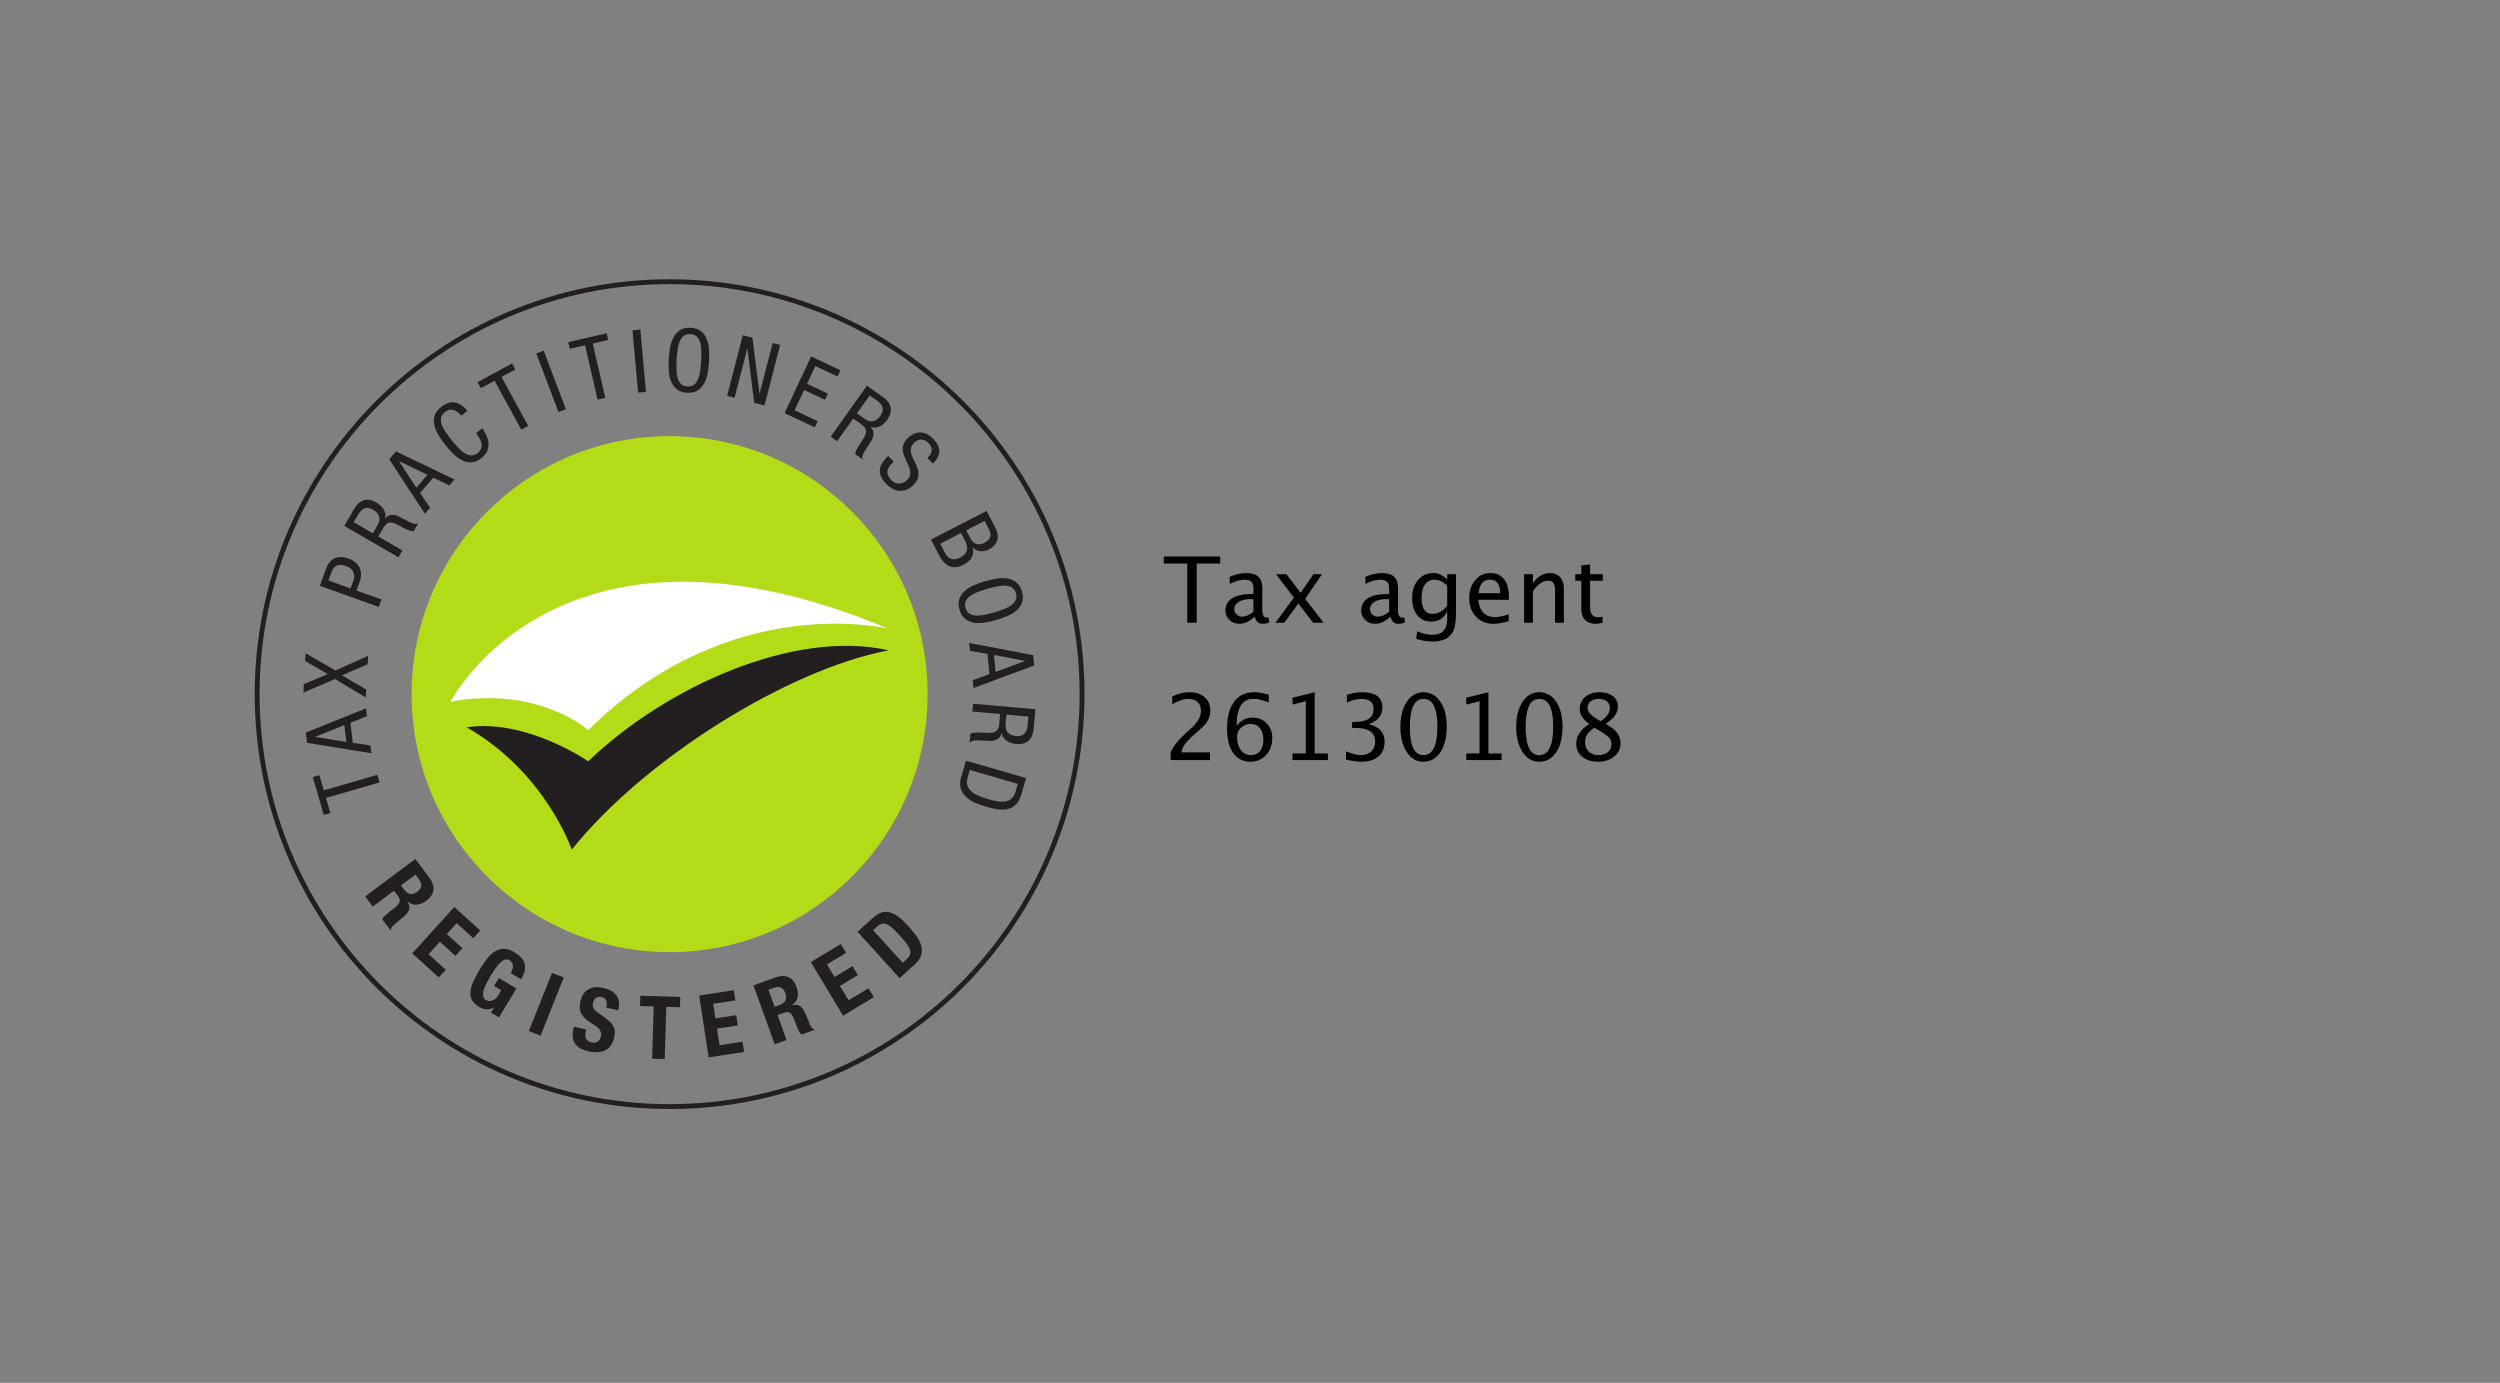 <?xml version="1.0" encoding="UTF-8" standalone="no"?>
<!DOCTYPE svg PUBLIC "-//W3C//DTD SVG 1.1//EN" "http://www.w3.org/Graphics/SVG/1.1/DTD/svg11.dtd">
<svg width="100%" height="100%" viewBox="0 0 273 151" version="1.1" xmlns="http://www.w3.org/2000/svg" xmlns:xlink="http://www.w3.org/1999/xlink" xml:space="preserve" xmlns:serif="http://www.serif.com/" style="fill-rule:evenodd;clip-rule:evenodd;stroke-linejoin:round;stroke-miterlimit:2;">
    <rect x="0" y="0" width="273" height="151" fill="#808080" stroke="none"/>
    <g transform="matrix(1,0,0,1,-3,-3)">
        <g transform="matrix(0.133,0,0,-0.133,0,156.68)">
            <g id="g10">
                <g id="g12">
                    <path id="path14" d="M2101.25,0L0,0L0,1175.06L2101.25,1175.06L2101.25,0M10,1165.06L10,10L2091.25,10L2091.25,1165.06L10,1165.06M5,1170.06L5,1165.06L5,1170.06" style="fill:white;fill-rule:nonzero;"/>
                    <path id="path16" d="M784.168,585.574C784.168,468.582 689.324,373.742 572.344,373.742C455.352,373.742 360.504,468.582 360.504,585.574C360.504,702.574 455.352,797.387 572.344,797.387C689.324,797.387 784.168,702.574 784.168,585.574" style="fill:rgb(178,219,24);fill-rule:nonzero;"/>
                    <path id="path18" d="M405.703,558.344C470.617,521.262 492.004,457.883 492.004,457.883C551.316,532.102 669.098,605.824 752.105,621.535C675.738,638.93 570.469,592.68 505.523,530.434C505.523,530.434 454.723,565.668 405.703,558.344" style="fill:rgb(35,31,32);fill-rule:nonzero;"/>
                    <path id="path20" d="M392.559,579.422C392.559,579.422 481.219,752.941 752.105,639.203C752.105,639.203 622.82,671.789 505.48,555.992C505.48,555.992 465.125,592.563 392.559,579.422" style="fill:white;fill-rule:nonzero;"/>
                    <path id="path22" d="M910.984,585.574L908.984,585.574C908.98,492.617 871.305,408.469 810.383,347.543C749.453,286.617 665.309,248.938 572.344,248.938C479.371,248.938 395.223,286.617 334.297,347.543C273.371,408.469 235.695,492.617 235.691,585.574C235.695,678.543 273.371,762.688 334.297,823.609C395.223,884.527 479.371,922.195 572.344,922.195C665.309,922.195 749.453,884.527 810.383,823.609C871.305,762.688 908.98,678.543 908.984,585.574L912.984,585.574C912.98,773.711 760.469,926.195 572.344,926.195C384.203,926.195 231.695,773.711 231.691,585.574C231.695,397.461 384.203,244.938 572.344,244.938C760.469,244.938 912.98,397.461 912.984,585.574L910.984,585.574" style="fill:rgb(35,31,32);fill-rule:nonzero;"/>
                    <path id="path24" d="M332.355,519.305L334.16,513.078L290.191,500.336L293.777,487.953L288.387,486.391L279.387,517.438L284.781,519.004L288.387,506.551L332.355,519.305" style="fill:rgb(35,31,32);fill-rule:nonzero;"/>
                    <path id="path26" d="M306.941,546.258L305.266,560.141L281.402,550.578L281.422,550.43L306.941,546.258ZM274.688,545.563L273.668,554.004L323.039,573.875L323.816,567.445L310.25,562.059L312.246,545.574L326.711,543.43L327.488,537.004L274.688,545.563" style="fill:rgb(35,31,32);fill-rule:nonzero;"/>
                    <path id="path28" d="M271.637,586.766L272.043,593.813L291.766,602.059L273.117,612.715L273.484,619.18L297.98,604.949L324.844,617.117L324.445,610.07L303.313,601.039L323.262,589.301L322.891,582.836L297.586,597.973L271.637,586.766" style="fill:rgb(35,31,32);fill-rule:nonzero;"/>
                    <path id="path30" d="M310.383,672.355L312.93,679.465C313.707,681.641 313.613,683.785 312.637,685.914C311.676,688.051 309.582,689.684 306.375,690.84C303.664,691.809 301.297,691.918 299.27,691.172C297.238,690.414 295.691,688.547 294.625,685.57L292.219,678.859L310.383,672.355ZM285.156,674.512L289.578,686.844C289.816,687.523 290.148,688.355 290.555,689.359C290.965,690.355 291.492,691.363 292.137,692.387C292.781,693.402 293.582,694.363 294.543,695.27C295.508,696.172 296.668,696.879 298.02,697.387C299.379,697.895 300.938,698.137 302.715,698.113C304.488,698.094 306.531,697.664 308.836,696.84C311.09,696.031 312.977,694.977 314.469,693.68C315.965,692.387 317.09,690.906 317.844,689.242C318.605,687.574 318.98,685.785 318.977,683.859C318.977,681.934 318.609,679.965 317.891,677.945L315.262,670.602L335.723,663.27L333.543,657.172L285.156,674.512" style="fill:rgb(35,31,32);fill-rule:nonzero;"/>
                    <path id="path32" d="M328.688,717.602L331.84,723.02C332.293,723.801 332.785,724.75 333.316,725.855C333.848,726.965 334.121,728.152 334.137,729.422C334.156,730.688 333.77,731.98 332.98,733.301C332.188,734.617 330.719,735.902 328.563,737.156C326.32,738.461 324.18,738.785 322.141,738.137C320.098,737.492 318.32,735.863 316.797,733.25L313.004,726.719L328.688,717.602ZM305.27,723.719L313.625,738.094C315.672,741.625 318.262,743.836 321.395,744.734C324.527,745.633 327.859,745.059 331.379,743.012C332.586,742.313 333.723,741.504 334.793,740.57C335.867,739.645 336.754,738.621 337.457,737.492C338.16,736.363 338.648,735.148 338.914,733.836C339.176,732.523 339.086,731.145 338.629,729.695L338.758,729.621C340.09,731.438 341.77,732.465 343.785,732.699C345.809,732.93 347.809,732.551 349.785,731.566L357.598,727.527C358.867,726.844 359.934,726.336 360.793,726.004L363.043,725.359L364.676,725.375L365.945,725.84L362.164,719.34L360.691,719.379L358.793,719.91L356.77,720.723L354.902,721.602L347.781,725.238C346.172,726.008 344.816,726.418 343.715,726.477C342.609,726.535 341.656,726.387 340.859,726.016L338.875,724.461L337.473,722.406L333.172,714.996L352.961,703.5L349.703,697.895L305.27,723.719" style="fill:rgb(35,31,32);fill-rule:nonzero;"/>
                    <path id="path34" d="M364.395,755.066L373.512,765.672L350.359,776.832L350.262,776.723L364.395,755.066ZM342.121,778.406L347.656,784.848L395.645,761.82L391.418,756.91L378.297,763.285L367.469,750.691L375.656,738.566L371.426,733.656L342.121,778.406" style="fill:rgb(35,31,32);fill-rule:nonzero;"/>
                    <path id="path36" d="M418.484,803.871C419.902,801.879 421.082,799.82 422.012,797.707C422.945,795.594 423.488,793.488 423.633,791.391C423.785,789.297 423.43,787.23 422.559,785.207C421.691,783.188 420.176,781.301 418.008,779.555C415.168,777.27 412.41,776.047 409.727,775.895C407.051,775.734 404.465,776.293 401.973,777.551C399.48,778.809 397.102,780.555 394.836,782.801C392.57,785.035 390.41,787.43 388.367,789.969C386.348,792.473 384.488,795.09 382.785,797.82C381.082,800.539 379.902,803.273 379.246,806.008C378.582,808.738 378.602,811.391 379.309,813.965C380.012,816.531 381.746,818.926 384.512,821.156C388.586,824.438 392.418,825.738 396.016,825.063C399.609,824.383 403.063,822.105 406.363,818.234L401.316,814.172C400.371,815.266 399.379,816.227 398.32,817.074C397.266,817.922 396.172,818.52 395.043,818.871C393.918,819.227 392.742,819.281 391.531,819.039C390.313,818.809 389.059,818.16 387.77,817.129C386.023,815.715 384.992,814.164 384.672,812.457C384.352,810.762 384.527,808.93 385.195,806.973C385.867,805.012 386.941,802.945 388.406,800.77C389.875,798.598 391.539,796.352 393.41,794.035C395.273,791.719 397.117,789.605 398.922,787.707C400.738,785.813 402.527,784.324 404.293,783.254C406.066,782.184 407.82,781.617 409.547,781.57C411.281,781.516 413.02,782.195 414.762,783.598C416.281,784.82 417.242,786.117 417.637,787.484C418.039,788.855 418.09,790.246 417.785,791.672C417.488,793.09 416.926,794.488 416.102,795.855C415.281,797.23 414.391,798.543 413.434,799.813L418.484,803.871" style="fill:rgb(35,31,32);fill-rule:nonzero;"/>
                    <path id="path38" d="M456.242,805.801L450.559,802.699L428.645,842.895L417.332,836.723L414.641,841.652L443.02,857.129L445.703,852.195L434.332,845.992L456.242,805.801" style="fill:rgb(35,31,32);fill-rule:nonzero;"/>
                    <path id="path40" d="M462.902,865.281L468.957,867.57L487.18,819.52L481.125,817.219L462.902,865.281" style="fill:rgb(35,31,32);fill-rule:nonzero;"/>
                    <path id="path42" d="M519.508,828.836L513.195,827.387L502.93,872L490.379,869.113L489.113,874.582L520.617,881.828L521.871,876.355L509.246,873.453L519.508,828.836" style="fill:rgb(35,31,32);fill-rule:nonzero;"/>
                    <path id="path44" d="M541.855,884.32L548.309,884.898L552.938,833.715L546.48,833.133L541.855,884.32" style="fill:rgb(35,31,32);fill-rule:nonzero;"/>
                    <path id="path46" d="M589.41,881.172C587.18,881.297 585.363,880.832 584,879.789C582.625,878.734 581.531,877.258 580.711,875.355C579.895,873.461 579.305,871.203 578.941,868.605C578.566,866.008 578.297,863.23 578.133,860.258C577.961,857.281 577.91,854.484 577.984,851.867C578.055,849.242 578.387,846.941 578.98,844.957C579.57,842.977 580.484,841.387 581.746,840.188C582.988,838.98 584.727,838.316 586.961,838.195C589.207,838.07 591.004,838.527 592.383,839.582C593.758,840.629 594.852,842.105 595.668,844.008C596.48,845.906 597.078,848.156 597.441,850.754C597.813,853.352 598.082,856.137 598.25,859.109C598.414,862.078 598.465,864.875 598.395,867.496C598.328,870.125 597.996,872.426 597.398,874.406C596.809,876.387 595.883,877.977 594.637,879.172C593.387,880.379 591.648,881.043 589.41,881.172ZM589.711,886.348C593.254,886.145 596.063,885.203 598.121,883.52C600.191,881.84 601.754,879.695 602.801,877.09C603.863,874.48 604.488,871.574 604.684,868.367C604.891,865.16 604.898,861.949 604.715,858.738C604.539,855.48 604.156,852.281 603.59,849.145C603.023,846.004 602.078,843.195 600.73,840.727C599.391,838.25 597.594,836.301 595.352,834.871C593.105,833.43 590.211,832.82 586.676,833.02C583.129,833.223 580.324,834.164 578.254,835.844C576.188,837.523 574.625,839.664 573.57,842.273C572.52,844.883 571.895,847.781 571.691,850.961C571.484,854.148 571.477,857.367 571.668,860.621C571.848,863.832 572.223,867.02 572.785,870.188C573.352,873.352 574.305,876.164 575.645,878.637C576.988,881.109 578.781,883.059 581.027,884.496C583.27,885.926 586.164,886.547 589.711,886.348" style="fill:rgb(35,31,32);fill-rule:nonzero;"/>
                    <path id="path48" d="M632.438,880.23L638.504,878.66L640.387,878.176L646.082,832.383L646.219,832.348L656.969,873.879L663.102,872.293L650.223,822.535L644.168,824.109L641.793,824.719L636.258,869.129L636.121,869.164L625.691,828.891L619.566,830.477L632.438,880.23" style="fill:rgb(35,31,32);fill-rule:nonzero;"/>
                    <path id="path50" d="M688.551,862.785L712.594,851.492L710.203,846.41L692.039,854.945L685.172,840.355L702.313,832.305L699.918,827.227L682.789,835.266L674.957,818.594L693.922,809.684L691.531,804.602L666.707,816.262L688.551,862.785" style="fill:rgb(35,31,32);fill-rule:nonzero;"/>
                    <path id="path52" d="M726.121,816.059L731.227,812.43C731.961,811.902 732.859,811.32 733.914,810.688C734.969,810.063 736.121,809.68 737.391,809.551C738.648,809.41 739.969,809.68 741.355,810.344C742.742,811.008 744.156,812.355 745.602,814.387C747.098,816.504 747.633,818.605 747.176,820.695C746.715,822.785 745.25,824.711 742.789,826.457L736.629,830.84L726.121,816.059ZM734.352,838.816L747.906,829.184C751.227,826.82 753.191,824.035 753.805,820.84C754.41,817.637 753.531,814.371 751.168,811.047C750.367,809.91 749.449,808.855 748.434,807.875C747.418,806.895 746.305,806.102 745.125,805.5C743.934,804.906 742.672,804.527 741.344,804.387C740.016,804.246 738.648,804.465 737.254,805.047L737.164,804.93C738.855,803.434 739.723,801.672 739.762,799.641C739.813,797.605 739.254,795.648 738.094,793.77L733.348,786.359C732.555,785.16 731.949,784.145 731.539,783.316L730.691,781.137L730.563,779.512L730.914,778.207L724.781,782.563L724.949,784.031L725.66,785.867L726.648,787.816L727.703,789.582L731.98,796.348C732.887,797.879 733.426,799.191 733.582,800.281C733.738,801.375 733.668,802.336 733.375,803.168L732.008,805.285L730.094,806.867L723.113,811.832L709.852,793.176L704.566,796.934L734.352,838.816" style="fill:rgb(35,31,32);fill-rule:nonzero;"/>
                    <path id="path54" d="M783.992,779.473C784.957,780.402 785.758,781.359 786.383,782.332C787.008,783.309 787.391,784.297 787.527,785.289C787.664,786.293 787.535,787.316 787.145,788.379C786.754,789.438 786.043,790.5 785.008,791.57C783.102,793.531 781.141,794.555 779.098,794.617C777.066,794.684 775.066,793.77 773.102,791.863C771.375,790.191 770.465,788.48 770.379,786.711C770.289,784.938 770.594,783.145 771.305,781.309C772,779.473 772.879,777.59 773.902,775.668C774.93,773.738 775.719,771.773 776.246,769.773C776.785,767.77 776.832,765.715 776.402,763.617C775.965,761.516 774.625,759.383 772.379,757.211C770.242,755.141 768.121,753.777 766.023,753.117C763.922,752.453 761.93,752.273 760.035,752.582C758.141,752.879 756.363,753.543 754.703,754.578C753.035,755.602 751.57,756.77 750.301,758.078C748.191,760.258 746.734,762.328 745.895,764.289C745.066,766.254 744.754,768.156 744.969,770.008C745.191,771.848 745.887,773.695 747.078,775.547C748.258,777.395 749.84,779.27 751.805,781.164L756.305,776.512C755.27,775.512 754.293,774.465 753.387,773.383C752.457,772.293 751.805,771.125 751.402,769.871C751.012,768.625 751.023,767.293 751.422,765.879C751.824,764.461 752.828,762.93 754.422,761.273C755.289,760.379 756.266,759.68 757.352,759.188C758.426,758.695 759.52,758.441 760.641,758.422C761.766,758.406 762.879,758.617 763.992,759.055C765.094,759.496 766.148,760.199 767.145,761.172C768.453,762.434 769.285,763.719 769.625,765.023C769.969,766.324 770.027,767.664 769.813,769.031C769.586,770.395 769.148,771.781 768.484,773.191C767.82,774.598 767.156,776.031 766.473,777.492C765.797,778.949 765.184,780.438 764.625,781.941C764.059,783.453 763.758,784.973 763.707,786.508C763.668,788.035 763.973,789.605 764.617,791.215C765.27,792.816 766.441,794.438 768.133,796.066C769,796.902 770.113,797.762 771.512,798.637C772.887,799.516 774.5,800.082 776.324,800.34C778.141,800.594 780.105,800.379 782.215,799.68C784.324,798.988 786.512,797.465 788.785,795.121C792.223,791.57 793.875,788.148 793.758,784.859C793.629,781.57 791.883,778.223 788.504,774.813L783.992,779.473" style="fill:rgb(35,31,32);fill-rule:nonzero;"/>
                    <path id="path56" d="M815.914,720.082L819.246,713.617L820.574,711.512C821.16,710.707 821.91,710.012 822.848,709.449C823.797,708.879 824.93,708.57 826.246,708.523C827.566,708.48 829.098,708.902 830.848,709.809C833.277,711.063 834.82,712.625 835.477,714.5C836.121,716.375 835.73,718.723 834.273,721.535L831.012,727.867L815.914,720.082ZM794.547,709.055L798.504,701.379C799.273,699.887 800.152,698.754 801.148,697.973C802.156,697.191 803.199,696.688 804.285,696.465C805.367,696.242 806.492,696.258 807.652,696.508C808.824,696.762 809.969,697.164 811.082,697.742C812.645,698.555 813.863,699.48 814.715,700.508C815.555,701.535 816.121,702.641 816.414,703.813C816.695,704.988 816.715,706.199 816.473,707.453C816.227,708.703 815.789,709.949 815.152,711.184L811.688,717.902L794.547,709.055ZM832.645,736.004L839.871,721.996C840.641,720.5 841.199,718.953 841.539,717.348C841.883,715.738 841.883,714.156 841.52,712.602C841.16,711.039 840.406,709.543 839.254,708.113C838.102,706.684 836.422,705.395 834.207,704.246C833.18,703.719 832.078,703.344 830.906,703.109C829.723,702.875 828.57,702.824 827.418,702.961C826.266,703.09 825.164,703.406 824.098,703.898C823.035,704.395 822.086,705.07 821.266,705.934L821.141,705.867C821.902,702.719 821.617,699.984 820.281,697.652C818.941,695.328 816.852,693.434 814.051,691.984C809.402,689.582 805.406,689.129 802.066,690.621C798.738,692.121 795.836,695.254 793.367,700.027L786.969,712.438L832.645,736.004" style="fill:rgb(35,31,32);fill-rule:nonzero;"/>
                    <path id="path58" d="M856.656,668.363C856.043,670.516 854.996,672.063 853.543,673.012C852.098,673.957 850.34,674.5 848.277,674.633C846.207,674.773 843.895,674.578 841.324,674.055C838.758,673.539 836.031,672.863 833.18,672.035C830.32,671.199 827.672,670.316 825.223,669.379C822.77,668.434 820.711,667.359 819.039,666.141C817.371,664.922 816.18,663.52 815.465,661.941C814.742,660.363 814.703,658.504 815.32,656.348C815.953,654.195 816.988,652.648 818.434,651.703C819.891,650.754 821.637,650.215 823.707,650.082C825.77,649.938 828.082,650.137 830.66,650.652C833.23,651.176 835.945,651.848 838.805,652.68C841.656,653.508 844.313,654.398 846.766,655.336C849.215,656.277 851.277,657.355 852.945,658.578C854.617,659.797 855.809,661.195 856.52,662.77C857.242,664.348 857.281,666.207 856.656,668.363ZM861.637,669.809C862.625,666.398 862.672,663.441 861.785,660.93C860.887,658.422 859.383,656.238 857.273,654.371C855.172,652.52 852.633,650.953 849.676,649.695C846.727,648.43 843.699,647.355 840.613,646.457C837.477,645.547 834.344,644.832 831.188,644.32C828.035,643.809 825.074,643.77 822.301,644.211C819.52,644.652 817.078,645.691 814.977,647.328C812.887,648.969 811.336,651.492 810.348,654.906C809.352,658.313 809.313,661.273 810.211,663.781C811.09,666.293 812.605,668.477 814.715,670.34C816.813,672.199 819.332,673.758 822.273,675.008C825.203,676.262 828.238,677.344 831.363,678.254C834.449,679.152 837.586,679.859 840.77,680.379C843.934,680.906 846.902,680.945 849.684,680.5C852.457,680.063 854.898,679.02 857,677.387C859.098,675.746 860.641,673.223 861.637,669.809" style="fill:rgb(35,31,32);fill-rule:nonzero;"/>
                    <path id="path60" d="M838.648,617.746L839.957,603.82L864.059,612.738L864.039,612.879L838.648,617.746ZM870.906,617.574L871.695,609.117L821.824,590.563L821.219,597.02L834.91,602.027L833.367,618.57L818.961,621.098L818.355,627.547L870.906,617.574" style="fill:rgb(35,31,32);fill-rule:nonzero;"/>
                    <path id="path62" d="M848.863,568.781L848.309,562.543C848.23,561.629 848.191,560.57 848.18,559.34C848.16,558.113 848.414,556.926 848.941,555.762C849.461,554.613 850.367,553.605 851.629,552.742C852.906,551.883 854.793,551.348 857.273,551.133C859.852,550.895 861.93,551.508 863.504,552.961C865.086,554.402 866.004,556.641 866.266,559.645L866.93,567.176L848.863,568.781ZM872.672,573.168L871.207,556.605C870.836,552.547 869.441,549.441 866.98,547.297C864.52,545.152 861.258,544.262 857.203,544.633C855.816,544.75 854.441,545.008 853.074,545.383C851.715,545.77 850.477,546.32 849.363,547.043C848.238,547.77 847.293,548.672 846.492,549.75C845.691,550.824 845.203,552.105 844.988,553.605L844.852,553.625C844.41,551.414 843.328,549.773 841.59,548.703C839.859,547.641 837.887,547.129 835.68,547.18L826.891,547.535C825.457,547.609 824.266,547.629 823.355,547.559C822.43,547.504 821.668,547.375 821.051,547.18L819.578,546.48L818.621,545.531L819.293,553.016L820.633,553.605L822.586,553.93L824.762,554.055L826.813,554.047L834.813,553.77C836.598,553.746 838.004,553.957 839.02,554.367C840.047,554.789 840.848,555.328 841.414,556.004L842.547,558.254L842.945,560.707L843.707,569.242L820.906,571.27L821.48,577.719L872.672,573.168" style="fill:rgb(35,31,32);fill-rule:nonzero;"/>
                    <path id="path64" d="M818.816,523.273L816.98,516.91C816.219,514.281 816.227,512.02 817,510.113C817.781,508.23 818.992,506.602 820.652,505.254C822.301,503.891 824.266,502.766 826.531,501.859C828.797,500.961 831.023,500.191 833.238,499.543C835.641,498.855 838.035,498.262 840.438,497.766C842.848,497.266 845.094,497.141 847.184,497.355C849.266,497.57 851.121,498.305 852.75,499.527C854.383,500.754 855.602,502.758 856.395,505.52L858.238,511.871L818.816,523.273ZM865.016,516.668L861.188,503.453C860.086,499.637 858.563,496.762 856.617,494.859C854.656,492.941 852.398,491.719 849.813,491.164C847.223,490.609 844.391,490.59 841.285,491.07C838.18,491.574 834.918,492.313 831.512,493.301C828.367,494.211 825.398,495.324 822.586,496.641C819.762,497.945 817.391,499.563 815.438,501.465C813.492,503.387 812.125,505.629 811.344,508.195C810.574,510.773 810.66,513.742 811.637,517.098L815.633,530.934L865.016,516.668" style="fill:rgb(35,31,32);fill-rule:nonzero;"/>
                    <path id="path66" d="M351.785,428.488L354.379,425.031C355.871,423.031 357.488,421.848 359.234,421.477C360.977,421.098 362.969,421.75 365.195,423.41C369,426.262 369.465,429.602 366.594,433.441L363.664,437.367L351.785,428.488ZM363.566,450.242L375.031,434.906C377.617,431.449 378.754,428.098 378.445,424.867C378.133,421.645 376.191,418.695 372.613,416.02C369.844,413.949 367.172,412.816 364.59,412.629C362.008,412.434 359.598,413.324 357.34,415.297L357.223,415.207C358.098,413.645 358.586,412.238 358.699,411.008C358.816,409.777 358.551,408.566 357.922,407.367C357.281,406.176 356.281,404.926 354.914,403.637C353.547,402.348 351.777,400.852 349.617,399.172C347.453,397.504 345.875,396.125 344.879,395.063C343.883,393.977 343.465,392.902 343.613,391.82L343.27,391.555L336.465,400.656L337.844,402.953L340.008,404.934L347.734,411.066C349.289,412.348 350.262,413.703 350.641,415.109C351.027,416.527 350.578,418.09 349.297,419.789L346.023,424.184L328.613,411.156L322.402,419.457L363.566,450.242" style="fill:rgb(35,31,32);fill-rule:nonzero;"/>
                    <path id="path68" d="M416.848,391.508L411.141,385.207L397.535,397.531L389.422,388.578L402.219,376.977L396.516,370.688L383.715,382.277L374.434,372.035L388.566,359.23L382.863,352.941L361.047,372.699L395.563,410.793L416.848,391.508" style="fill:rgb(35,31,32);fill-rule:nonzero;"/>
                    <path id="path70" d="M441.902,356.496C442.371,357.277 442.781,358.168 443.133,359.164C443.477,360.148 443.66,361.137 443.688,362.102C443.707,363.059 443.543,363.977 443.195,364.828L441.309,366.938C439.172,368.234 436.91,367.961 434.527,366.156C432.145,364.34 429.293,360.688 425.973,355.18C424.363,352.512 422.996,350.063 421.887,347.855C420.773,345.637 419.977,343.645 419.508,341.887C419.031,340.129 418.953,338.605 419.273,337.328C419.586,336.027 420.387,335.012 421.66,334.242L423.672,333.605C424.484,333.52 425.34,333.586 426.242,333.82C427.145,334.066 428.043,334.516 428.953,335.18C429.855,335.832 430.668,336.77 431.383,337.953L434.098,342.465L428.242,345.988L432.188,352.523L446.547,343.859L432.227,320.129L425.695,324.066L428.152,328.137L428.023,328.215C425.914,327.133 423.875,326.652 421.902,326.781C419.934,326.906 417.898,327.602 415.801,328.859C413.094,330.492 411.188,332.336 410.094,334.379C408.992,336.41 408.555,338.695 408.781,341.254C409.008,343.801 409.824,346.633 411.254,349.73C412.668,352.824 414.527,356.281 416.84,360.102C419.07,363.801 421.266,366.906 423.426,369.406C425.582,371.918 427.801,373.762 430.078,374.934C432.359,376.117 434.727,376.594 437.184,376.41C439.645,376.215 442.297,375.258 445.129,373.547C449.977,370.617 452.742,367.309 453.43,363.617C454.113,359.926 453.105,355.844 450.402,351.359L441.902,356.496" style="fill:rgb(35,31,32);fill-rule:nonzero;"/>
                    <path id="path72" d="M456.805,309.008L475.801,356.75L485.438,352.922L466.434,305.168L456.805,309.008" style="fill:rgb(35,31,32);fill-rule:nonzero;"/>
                    <path id="path74" d="M503.848,310.227L503.523,308.762C503.262,307.59 503.117,306.496 503.094,305.5C503.066,304.496 503.238,303.605 503.605,302.844L505.301,300.844C506.063,300.277 507.117,299.848 508.477,299.543C510.02,299.203 511.523,299.387 512.988,300.129C514.461,300.852 515.422,302.27 515.895,304.379C516.145,305.5 516.207,306.516 516.086,307.395L515.07,309.953C514.512,310.766 513.723,311.566 512.695,312.355C511.66,313.156 510.367,314.016 508.809,314.965C506.727,316.215 504.969,317.453 503.527,318.715C502.082,319.973 500.949,321.313 500.113,322.758C499.277,324.191 498.777,325.754 498.609,327.445C498.445,329.125 498.59,331 499.051,333.059C500.156,338.02 502.359,341.418 505.668,343.234C508.977,345.063 513.039,345.434 517.863,344.359C520.113,343.859 522.133,343.148 523.918,342.23C525.711,341.32 527.164,340.16 528.309,338.754C529.441,337.348 530.203,335.695 530.598,333.813C530.988,331.938 530.922,329.797 530.387,327.406L530.074,326L520.379,328.168C520.91,330.551 520.895,332.484 520.344,333.957C519.781,335.434 518.523,336.391 516.559,336.828C515.43,337.082 514.461,337.133 513.641,336.965L511.555,336.059L510.227,334.406L509.492,332.277C509.156,330.734 509.191,329.367 509.609,328.168C510.035,326.957 511.223,325.676 513.18,324.309L520.227,319.191C521.91,317.941 523.277,316.711 524.313,315.531C525.348,314.328 526.113,313.129 526.602,311.918C527.098,310.695 527.34,309.438 527.34,308.109C527.34,306.781 527.172,305.344 526.828,303.793C525.645,298.5 523.242,294.945 519.625,293.156C516.004,291.352 511.453,291.066 505.973,292.277C500.258,293.559 496.457,295.746 494.566,298.84C492.672,301.945 492.246,305.813 493.277,310.453L493.73,312.492L503.848,310.227" style="fill:rgb(35,31,32);fill-rule:nonzero;"/>
                    <path id="path76" d="M581.105,336.957L580.848,328.469L569.625,328.813L568.336,285.93L557.977,286.234L559.266,329.125L548.039,329.457L548.297,337.941L581.105,336.957" style="fill:rgb(35,31,32);fill-rule:nonzero;"/>
                    <path id="path78" d="M625.016,342.473L626.297,334.086L608.16,331.313L609.977,319.359L627.059,321.977L628.348,313.566L611.266,310.961L613.355,297.297L632.215,300.18L633.492,291.781L604.391,287.336L596.629,338.137L625.016,342.473" style="fill:rgb(35,31,32);fill-rule:nonzero;"/>
                    <path id="path80" d="M658.531,328.832L662.594,330.305C664.938,331.156 666.551,332.355 667.418,333.918C668.277,335.48 668.238,337.57 667.293,340.188C665.68,344.66 662.613,346.078 658.102,344.445L653.492,342.785L658.531,328.832ZM641.16,346.449L659.168,352.941C663.23,354.406 666.766,354.523 669.762,353.285C672.762,352.043 675.016,349.32 676.531,345.129C677.703,341.887 678.004,338.996 677.438,336.469C676.871,333.938 675.309,331.887 672.77,330.305L672.828,330.168C674.578,330.551 676.063,330.609 677.273,330.363C678.484,330.109 679.566,329.504 680.523,328.547C681.48,327.602 682.391,326.281 683.219,324.594C684.051,322.902 684.957,320.773 685.934,318.215C686.91,315.656 687.77,313.762 688.504,312.492C689.246,311.223 690.145,310.512 691.238,310.336L691.375,309.926L680.699,306.078L678.895,308.059C678.434,308.898 678.023,309.777 677.633,310.707L674.012,319.887C673.238,321.742 672.234,323.07 670.992,323.852C669.762,324.621 668.133,324.652 666.129,323.93L660.984,322.074L668.355,301.613L658.609,298.098L641.16,346.449" style="fill:rgb(35,31,32);fill-rule:nonzero;"/>
                    <path id="path82" d="M712.887,380.414L717.273,373.137L701.539,363.664L707.77,353.305L722.574,362.211L726.949,354.934L712.145,346.027L719.273,334.184L735.621,344.016L739.996,336.742L714.762,321.566L688.27,365.598L712.887,380.414" style="fill:rgb(35,31,32);fill-rule:nonzero;"/>
                    <path id="path84" d="M763.727,364.992L767.137,368.09C768.453,369.281 769.324,370.48 769.742,371.703C770.152,372.922 770.113,374.289 769.637,375.793C769.148,377.289 768.199,378.988 766.785,380.883C765.348,382.766 763.465,385.004 761.121,387.602C759.148,389.77 757.371,391.594 755.758,393.078C754.148,394.574 752.625,395.668 751.18,396.371C749.742,397.063 748.328,397.297 746.961,397.063C745.582,396.82 744.176,396.047 742.711,394.719L739.461,391.77L763.727,364.992ZM726.656,390.461L739.246,401.867C741.91,404.289 744.461,405.805 746.883,406.418C749.305,407.023 751.707,406.926 754.078,406.137C756.453,405.344 758.824,403.949 761.219,401.965C763.59,399.973 766.063,397.582 768.602,394.77C771.668,391.398 774.098,388.293 775.914,385.473C777.742,382.648 778.863,379.984 779.324,377.473C779.773,374.984 779.52,372.57 778.563,370.277C777.605,367.98 775.836,365.676 773.277,363.352L761.168,352.387L726.656,390.461" style="fill:rgb(35,31,32);fill-rule:nonzero;"/>
                </g>
            </g>
        </g>
        <g transform="matrix(1,0,0,1,130,71)">
            <g transform="matrix(10,0,0,10,0,0)">
                <path d="M0.265,-0L0.265,-0.646L0.009,-0.646L0.009,-0.723L0.624,-0.723L0.624,-0.646L0.368,-0.646L0.368,-0L0.265,-0Z" style="fill-rule:nonzero;"/>
            </g>
            <g transform="matrix(10,0,0,10,6.323,0)">
                <path d="M0.37,-0.067C0.312,-0.014 0.257,0.012 0.203,0.012C0.159,0.012 0.123,-0.002 0.094,-0.029C0.065,-0.057 0.05,-0.091 0.05,-0.133C0.05,-0.191 0.075,-0.236 0.123,-0.267C0.172,-0.298 0.242,-0.313 0.333,-0.313L0.355,-0.313L0.355,-0.377C0.355,-0.439 0.324,-0.47 0.261,-0.47C0.21,-0.47 0.155,-0.454 0.096,-0.423L0.096,-0.502C0.161,-0.529 0.222,-0.542 0.278,-0.542C0.338,-0.542 0.381,-0.529 0.409,-0.502C0.438,-0.475 0.452,-0.434 0.452,-0.377L0.452,-0.137C0.452,-0.082 0.469,-0.055 0.502,-0.055C0.507,-0.055 0.513,-0.055 0.521,-0.057L0.528,-0.003C0.506,0.007 0.482,0.012 0.456,0.012C0.411,0.012 0.382,-0.014 0.37,-0.067ZM0.355,-0.12L0.355,-0.257L0.323,-0.258C0.271,-0.258 0.228,-0.248 0.195,-0.228C0.163,-0.208 0.146,-0.181 0.146,-0.149C0.146,-0.126 0.155,-0.106 0.171,-0.09C0.187,-0.074 0.207,-0.066 0.23,-0.066C0.271,-0.066 0.312,-0.084 0.355,-0.12Z" style="fill-rule:nonzero;"/>
            </g>
            <g transform="matrix(10,0,0,10,11.846,0)">
                <path d="M0.043,-0L0.245,-0.274L0.049,-0.53L0.163,-0.53L0.318,-0.326L0.458,-0.53L0.552,-0.53L0.368,-0.261L0.568,-0L0.454,-0L0.294,-0.21L0.14,-0L0.043,-0Z" style="fill-rule:nonzero;"/>
            </g>
            <g transform="matrix(10,0,0,10,21.143,0)">
                <path d="M0.37,-0.067C0.312,-0.014 0.257,0.012 0.203,0.012C0.159,0.012 0.123,-0.002 0.094,-0.029C0.065,-0.057 0.05,-0.091 0.05,-0.133C0.05,-0.191 0.075,-0.236 0.123,-0.267C0.172,-0.298 0.242,-0.313 0.333,-0.313L0.355,-0.313L0.355,-0.377C0.355,-0.439 0.324,-0.47 0.261,-0.47C0.21,-0.47 0.155,-0.454 0.096,-0.423L0.096,-0.502C0.161,-0.529 0.222,-0.542 0.278,-0.542C0.338,-0.542 0.381,-0.529 0.409,-0.502C0.438,-0.475 0.452,-0.434 0.452,-0.377L0.452,-0.137C0.452,-0.082 0.469,-0.055 0.502,-0.055C0.507,-0.055 0.513,-0.055 0.521,-0.057L0.528,-0.003C0.506,0.007 0.482,0.012 0.456,0.012C0.411,0.012 0.382,-0.014 0.37,-0.067ZM0.355,-0.12L0.355,-0.257L0.323,-0.258C0.271,-0.258 0.228,-0.248 0.195,-0.228C0.163,-0.208 0.146,-0.181 0.146,-0.149C0.146,-0.126 0.155,-0.106 0.171,-0.09C0.187,-0.074 0.207,-0.066 0.23,-0.066C0.271,-0.066 0.312,-0.084 0.355,-0.12Z" style="fill-rule:nonzero;"/>
            </g>
            <g transform="matrix(10,0,0,10,26.665,0)">
                <path d="M0.098,0.176L0.109,0.093C0.165,0.119 0.22,0.132 0.274,0.132C0.382,0.132 0.437,0.075 0.437,-0.04L0.437,-0.124C0.401,-0.049 0.343,-0.012 0.262,-0.012C0.198,-0.012 0.148,-0.035 0.11,-0.082C0.073,-0.128 0.054,-0.19 0.054,-0.269C0.054,-0.349 0.076,-0.415 0.118,-0.466C0.161,-0.517 0.216,-0.542 0.284,-0.542C0.343,-0.542 0.394,-0.518 0.437,-0.47L0.437,-0.53L0.533,-0.53L0.533,-0.145C0.533,-0.062 0.529,-0 0.52,0.04C0.512,0.08 0.495,0.112 0.472,0.138C0.43,0.182 0.364,0.205 0.276,0.205C0.214,0.205 0.155,0.195 0.098,0.176ZM0.437,-0.184L0.437,-0.404C0.394,-0.448 0.348,-0.47 0.298,-0.47C0.254,-0.47 0.219,-0.452 0.194,-0.417C0.169,-0.381 0.157,-0.332 0.157,-0.271C0.157,-0.154 0.198,-0.096 0.279,-0.096C0.335,-0.096 0.387,-0.125 0.437,-0.184Z" style="fill-rule:nonzero;"/>
            </g>
            <g transform="matrix(10,0,0,10,32.9,0)">
                <path d="M0.485,-0.017C0.42,0.002 0.365,0.012 0.319,0.012C0.241,0.012 0.177,-0.014 0.128,-0.066C0.079,-0.118 0.054,-0.185 0.054,-0.268C0.054,-0.348 0.076,-0.414 0.119,-0.465C0.163,-0.517 0.218,-0.542 0.286,-0.542C0.35,-0.542 0.4,-0.52 0.435,-0.474C0.47,-0.429 0.487,-0.364 0.487,-0.28L0.487,-0.25L0.152,-0.25C0.166,-0.124 0.228,-0.061 0.337,-0.061C0.377,-0.061 0.427,-0.072 0.485,-0.093L0.485,-0.017ZM0.157,-0.322L0.391,-0.322C0.391,-0.421 0.354,-0.47 0.28,-0.47C0.206,-0.47 0.165,-0.421 0.157,-0.322Z" style="fill-rule:nonzero;"/>
            </g>
            <g transform="matrix(10,0,0,10,38.472,0)">
                <path d="M0.096,-0L0.096,-0.53L0.192,-0.53L0.192,-0.431C0.243,-0.505 0.305,-0.542 0.379,-0.542C0.425,-0.542 0.461,-0.527 0.489,-0.498C0.516,-0.469 0.53,-0.43 0.53,-0.381L0.53,-0L0.434,-0L0.434,-0.35C0.434,-0.389 0.428,-0.417 0.416,-0.434C0.405,-0.451 0.386,-0.459 0.359,-0.459C0.3,-0.459 0.244,-0.42 0.192,-0.343L0.192,-0L0.096,-0Z" style="fill-rule:nonzero;"/>
            </g>
            <g transform="matrix(10,0,0,10,44.678,0)">
                <path d="M0.255,0.012C0.207,0.012 0.168,-0.002 0.141,-0.03C0.114,-0.058 0.1,-0.097 0.1,-0.146L0.1,-0.458L0.034,-0.458L0.034,-0.53L0.1,-0.53L0.1,-0.626L0.196,-0.636L0.196,-0.53L0.335,-0.53L0.335,-0.458L0.196,-0.458L0.196,-0.164C0.196,-0.095 0.226,-0.06 0.286,-0.06C0.299,-0.06 0.314,-0.062 0.333,-0.066L0.333,-0C0.303,0.008 0.277,0.012 0.255,0.012Z" style="fill-rule:nonzero;"/>
            </g>
        </g>
        <g transform="matrix(1,0,0,1,130,86)">
            <g transform="matrix(10,0,0,10,0,0)">
                <path d="M0.083,-0L0.083,-0.084C0.111,-0.15 0.168,-0.221 0.253,-0.298L0.308,-0.348C0.379,-0.412 0.415,-0.475 0.415,-0.539C0.415,-0.579 0.402,-0.611 0.378,-0.634C0.354,-0.657 0.321,-0.668 0.278,-0.668C0.228,-0.668 0.169,-0.649 0.101,-0.61L0.101,-0.695C0.165,-0.726 0.229,-0.741 0.292,-0.741C0.36,-0.741 0.414,-0.722 0.455,-0.686C0.496,-0.65 0.517,-0.601 0.517,-0.541C0.517,-0.498 0.506,-0.459 0.486,-0.426C0.465,-0.392 0.426,-0.352 0.37,-0.304L0.333,-0.272C0.256,-0.207 0.211,-0.144 0.199,-0.084L0.513,-0.084L0.513,-0L0.083,-0Z" style="fill-rule:nonzero;"/>
            </g>
            <g transform="matrix(10,0,0,10,6.323,0)">
                <path d="M0.172,-0.375C0.218,-0.434 0.276,-0.464 0.345,-0.464C0.408,-0.464 0.46,-0.443 0.5,-0.401C0.54,-0.359 0.561,-0.306 0.561,-0.24C0.561,-0.165 0.538,-0.103 0.493,-0.055C0.448,-0.006 0.391,0.018 0.321,0.018C0.242,0.018 0.179,-0.014 0.134,-0.078C0.089,-0.142 0.067,-0.231 0.067,-0.345C0.067,-0.471 0.093,-0.568 0.144,-0.637C0.196,-0.707 0.269,-0.741 0.362,-0.741C0.405,-0.741 0.459,-0.732 0.523,-0.714L0.523,-0.63C0.455,-0.656 0.4,-0.669 0.356,-0.669C0.233,-0.669 0.172,-0.571 0.172,-0.375ZM0.464,-0.219C0.464,-0.273 0.452,-0.316 0.427,-0.348C0.402,-0.379 0.368,-0.395 0.325,-0.395C0.284,-0.395 0.249,-0.381 0.22,-0.354C0.19,-0.326 0.176,-0.293 0.176,-0.255C0.176,-0.194 0.19,-0.146 0.218,-0.109C0.245,-0.073 0.282,-0.054 0.328,-0.054C0.369,-0.054 0.402,-0.069 0.427,-0.099C0.452,-0.129 0.464,-0.169 0.464,-0.219Z" style="fill-rule:nonzero;"/>
            </g>
            <g transform="matrix(10,0,0,10,12.646,0)">
                <path d="M0.15,-0L0.15,-0.072L0.295,-0.072L0.295,-0.643L0.15,-0.606L0.15,-0.681L0.392,-0.741L0.392,-0.072L0.536,-0.072L0.536,-0L0.15,-0Z" style="fill-rule:nonzero;"/>
            </g>
            <g transform="matrix(10,0,0,10,18.97,0)">
                <path d="M0.102,-0.005L0.102,-0.095C0.171,-0.068 0.225,-0.054 0.265,-0.054C0.311,-0.054 0.348,-0.068 0.377,-0.094C0.406,-0.121 0.42,-0.156 0.42,-0.199C0.42,-0.3 0.349,-0.351 0.207,-0.351L0.168,-0.351L0.168,-0.416L0.202,-0.417C0.336,-0.417 0.402,-0.464 0.402,-0.558C0.402,-0.632 0.358,-0.668 0.271,-0.668C0.222,-0.668 0.169,-0.655 0.111,-0.628L0.111,-0.712C0.168,-0.731 0.224,-0.741 0.277,-0.741C0.425,-0.741 0.499,-0.685 0.499,-0.573C0.499,-0.488 0.449,-0.428 0.348,-0.392C0.465,-0.365 0.523,-0.301 0.523,-0.2C0.523,-0.132 0.5,-0.079 0.456,-0.04C0.411,-0.001 0.349,0.018 0.271,0.018C0.226,0.018 0.17,0.01 0.102,-0.005Z" style="fill-rule:nonzero;"/>
            </g>
            <g transform="matrix(10,0,0,10,25.293,0)">
                <path d="M0.313,0.018C0.239,0.018 0.179,-0.017 0.133,-0.087C0.087,-0.157 0.063,-0.249 0.063,-0.362C0.063,-0.476 0.087,-0.567 0.133,-0.637C0.179,-0.706 0.241,-0.741 0.316,-0.741C0.392,-0.741 0.453,-0.706 0.5,-0.637C0.546,-0.567 0.569,-0.476 0.569,-0.363C0.569,-0.247 0.546,-0.155 0.5,-0.086C0.453,-0.017 0.391,0.018 0.313,0.018ZM0.314,-0.054C0.416,-0.054 0.467,-0.158 0.467,-0.365C0.467,-0.567 0.417,-0.668 0.316,-0.668C0.216,-0.668 0.166,-0.566 0.166,-0.362C0.166,-0.157 0.215,-0.054 0.314,-0.054Z" style="fill-rule:nonzero;"/>
            </g>
            <g transform="matrix(10,0,0,10,31.616,0)">
                <path d="M0.15,-0L0.15,-0.072L0.295,-0.072L0.295,-0.643L0.15,-0.606L0.15,-0.681L0.392,-0.741L0.392,-0.072L0.536,-0.072L0.536,-0L0.15,-0Z" style="fill-rule:nonzero;"/>
            </g>
            <g transform="matrix(10,0,0,10,37.94,0)">
                <path d="M0.313,0.018C0.239,0.018 0.179,-0.017 0.133,-0.087C0.087,-0.157 0.063,-0.249 0.063,-0.362C0.063,-0.476 0.087,-0.567 0.133,-0.637C0.179,-0.706 0.241,-0.741 0.316,-0.741C0.392,-0.741 0.453,-0.706 0.5,-0.637C0.546,-0.567 0.569,-0.476 0.569,-0.363C0.569,-0.247 0.546,-0.155 0.5,-0.086C0.453,-0.017 0.391,0.018 0.313,0.018ZM0.314,-0.054C0.416,-0.054 0.467,-0.158 0.467,-0.365C0.467,-0.567 0.417,-0.668 0.316,-0.668C0.216,-0.668 0.166,-0.566 0.166,-0.362C0.166,-0.157 0.215,-0.054 0.314,-0.054Z" style="fill-rule:nonzero;"/>
            </g>
            <g transform="matrix(10,0,0,10,44.263,0)">
                <path d="M0.23,-0.394C0.159,-0.443 0.124,-0.497 0.124,-0.557C0.124,-0.611 0.144,-0.656 0.184,-0.69C0.224,-0.724 0.276,-0.741 0.341,-0.741C0.4,-0.741 0.449,-0.727 0.486,-0.698C0.523,-0.669 0.541,-0.631 0.541,-0.585C0.541,-0.515 0.496,-0.451 0.406,-0.394C0.515,-0.34 0.57,-0.271 0.57,-0.187C0.57,-0.126 0.547,-0.077 0.501,-0.039C0.455,-0.001 0.396,0.018 0.324,0.018C0.253,0.018 0.196,0 0.152,-0.036C0.108,-0.072 0.086,-0.119 0.086,-0.178C0.086,-0.264 0.134,-0.336 0.23,-0.394ZM0.353,-0.424C0.42,-0.468 0.454,-0.517 0.454,-0.572C0.454,-0.601 0.442,-0.624 0.42,-0.642C0.397,-0.66 0.368,-0.668 0.331,-0.668C0.296,-0.668 0.267,-0.66 0.245,-0.642C0.222,-0.625 0.211,-0.602 0.211,-0.575C0.211,-0.548 0.221,-0.524 0.241,-0.502C0.261,-0.481 0.299,-0.455 0.353,-0.424ZM0.282,-0.354C0.243,-0.325 0.217,-0.298 0.203,-0.276C0.19,-0.254 0.183,-0.226 0.183,-0.193C0.183,-0.152 0.196,-0.118 0.223,-0.093C0.249,-0.067 0.285,-0.054 0.328,-0.054C0.37,-0.054 0.404,-0.065 0.431,-0.087C0.457,-0.109 0.471,-0.137 0.471,-0.172C0.471,-0.2 0.462,-0.224 0.446,-0.243C0.43,-0.262 0.398,-0.286 0.351,-0.314L0.282,-0.354Z" style="fill-rule:nonzero;"/>
            </g>
        </g>
    </g>
</svg>
